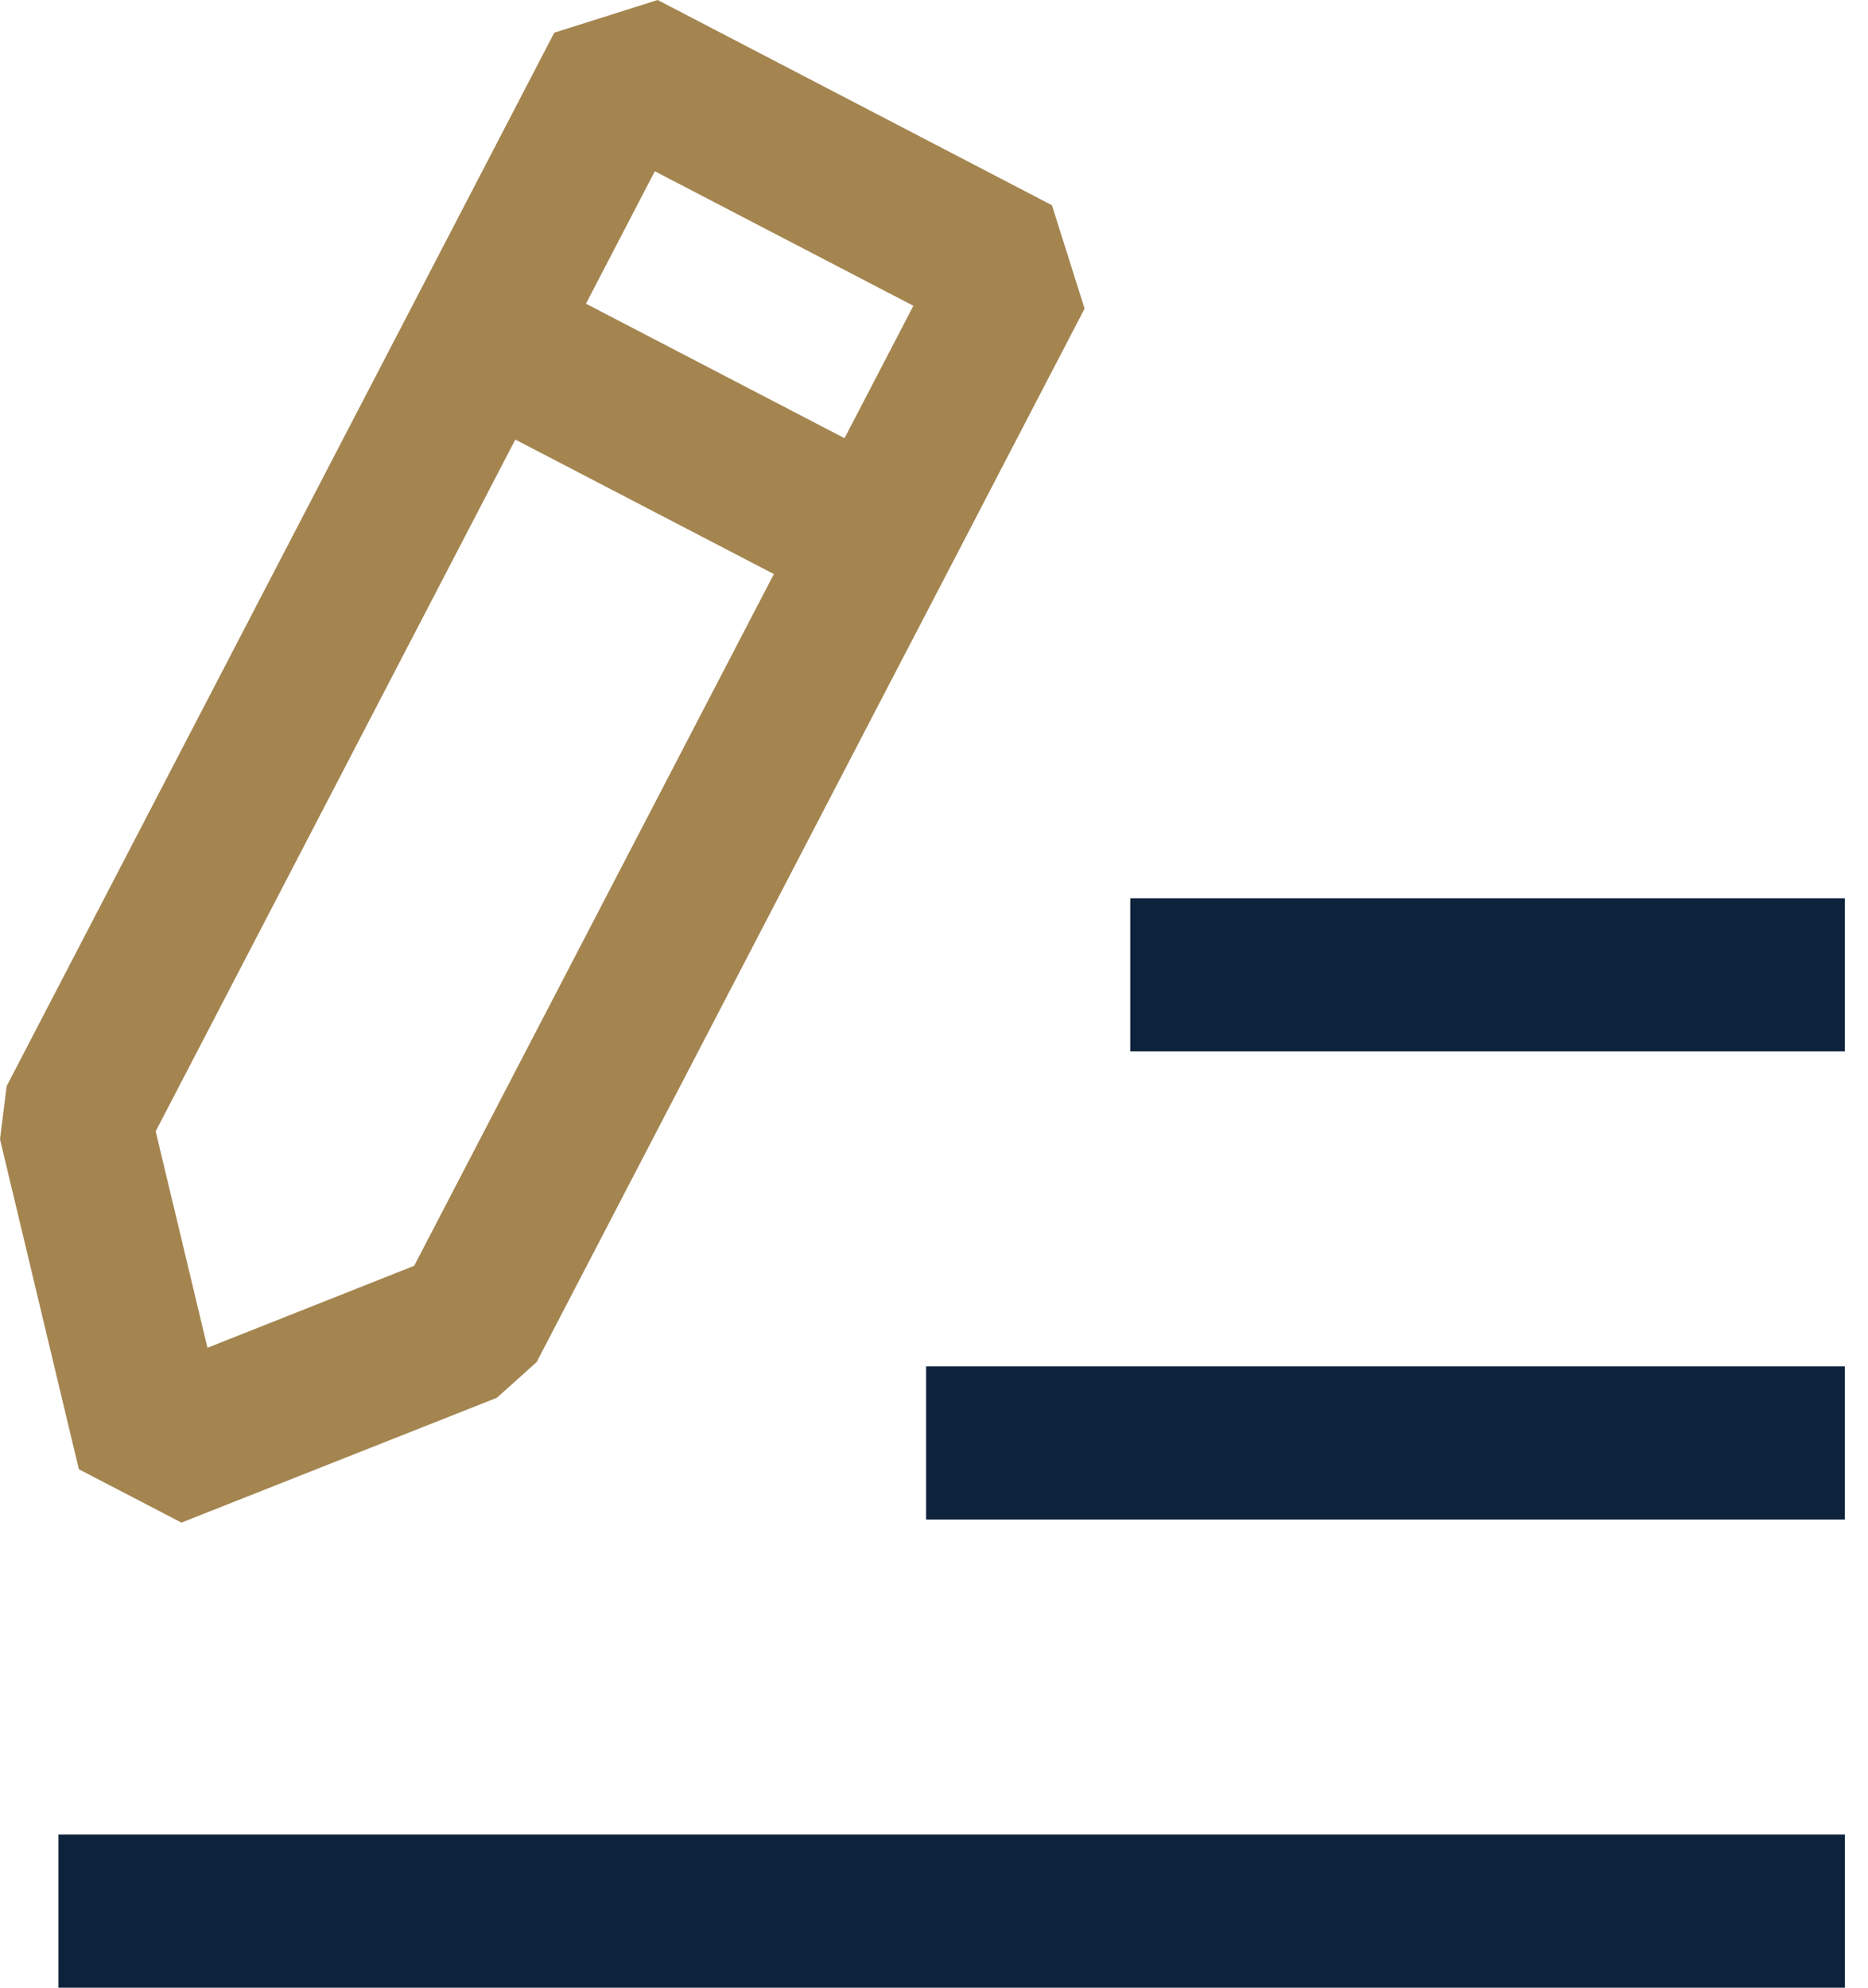 <svg width="47" height="50" viewBox="0 0 47 50" fill="none" xmlns="http://www.w3.org/2000/svg">
<g clip-path="url(#clip0_81_426)">
<path d="M46.417 46.147H1.471V50H46.417V46.147Z" fill="#0D223B"/>
<path d="M46.416 34.371H23.301V38.224H46.416V34.371Z" fill="#0D223B"/>
<path d="M46.416 22.595H28.438V26.448H46.416V22.595Z" fill="#0D223B"/>
<path d="M4.565 38.301L1.984 36.959L0 28.657L0.167 27.321L13.946 0.822L16.547 0L26.467 5.162L27.289 7.763L13.503 34.262L12.502 35.161L4.565 38.301ZM3.917 28.458L5.22 33.903L10.421 31.841L22.981 7.692L16.476 4.308L3.917 28.458Z" fill="#A48550"/>
<path d="M11.668 6.04L9.891 9.458L22.884 16.216L24.662 12.798L11.668 6.04Z" fill="#A48550"/>
</g>
<defs>
<clipPath id="clip0_81_426">
<rect width="46.417" height="50" fill="white"/>
</clipPath>
</defs>
</svg>
